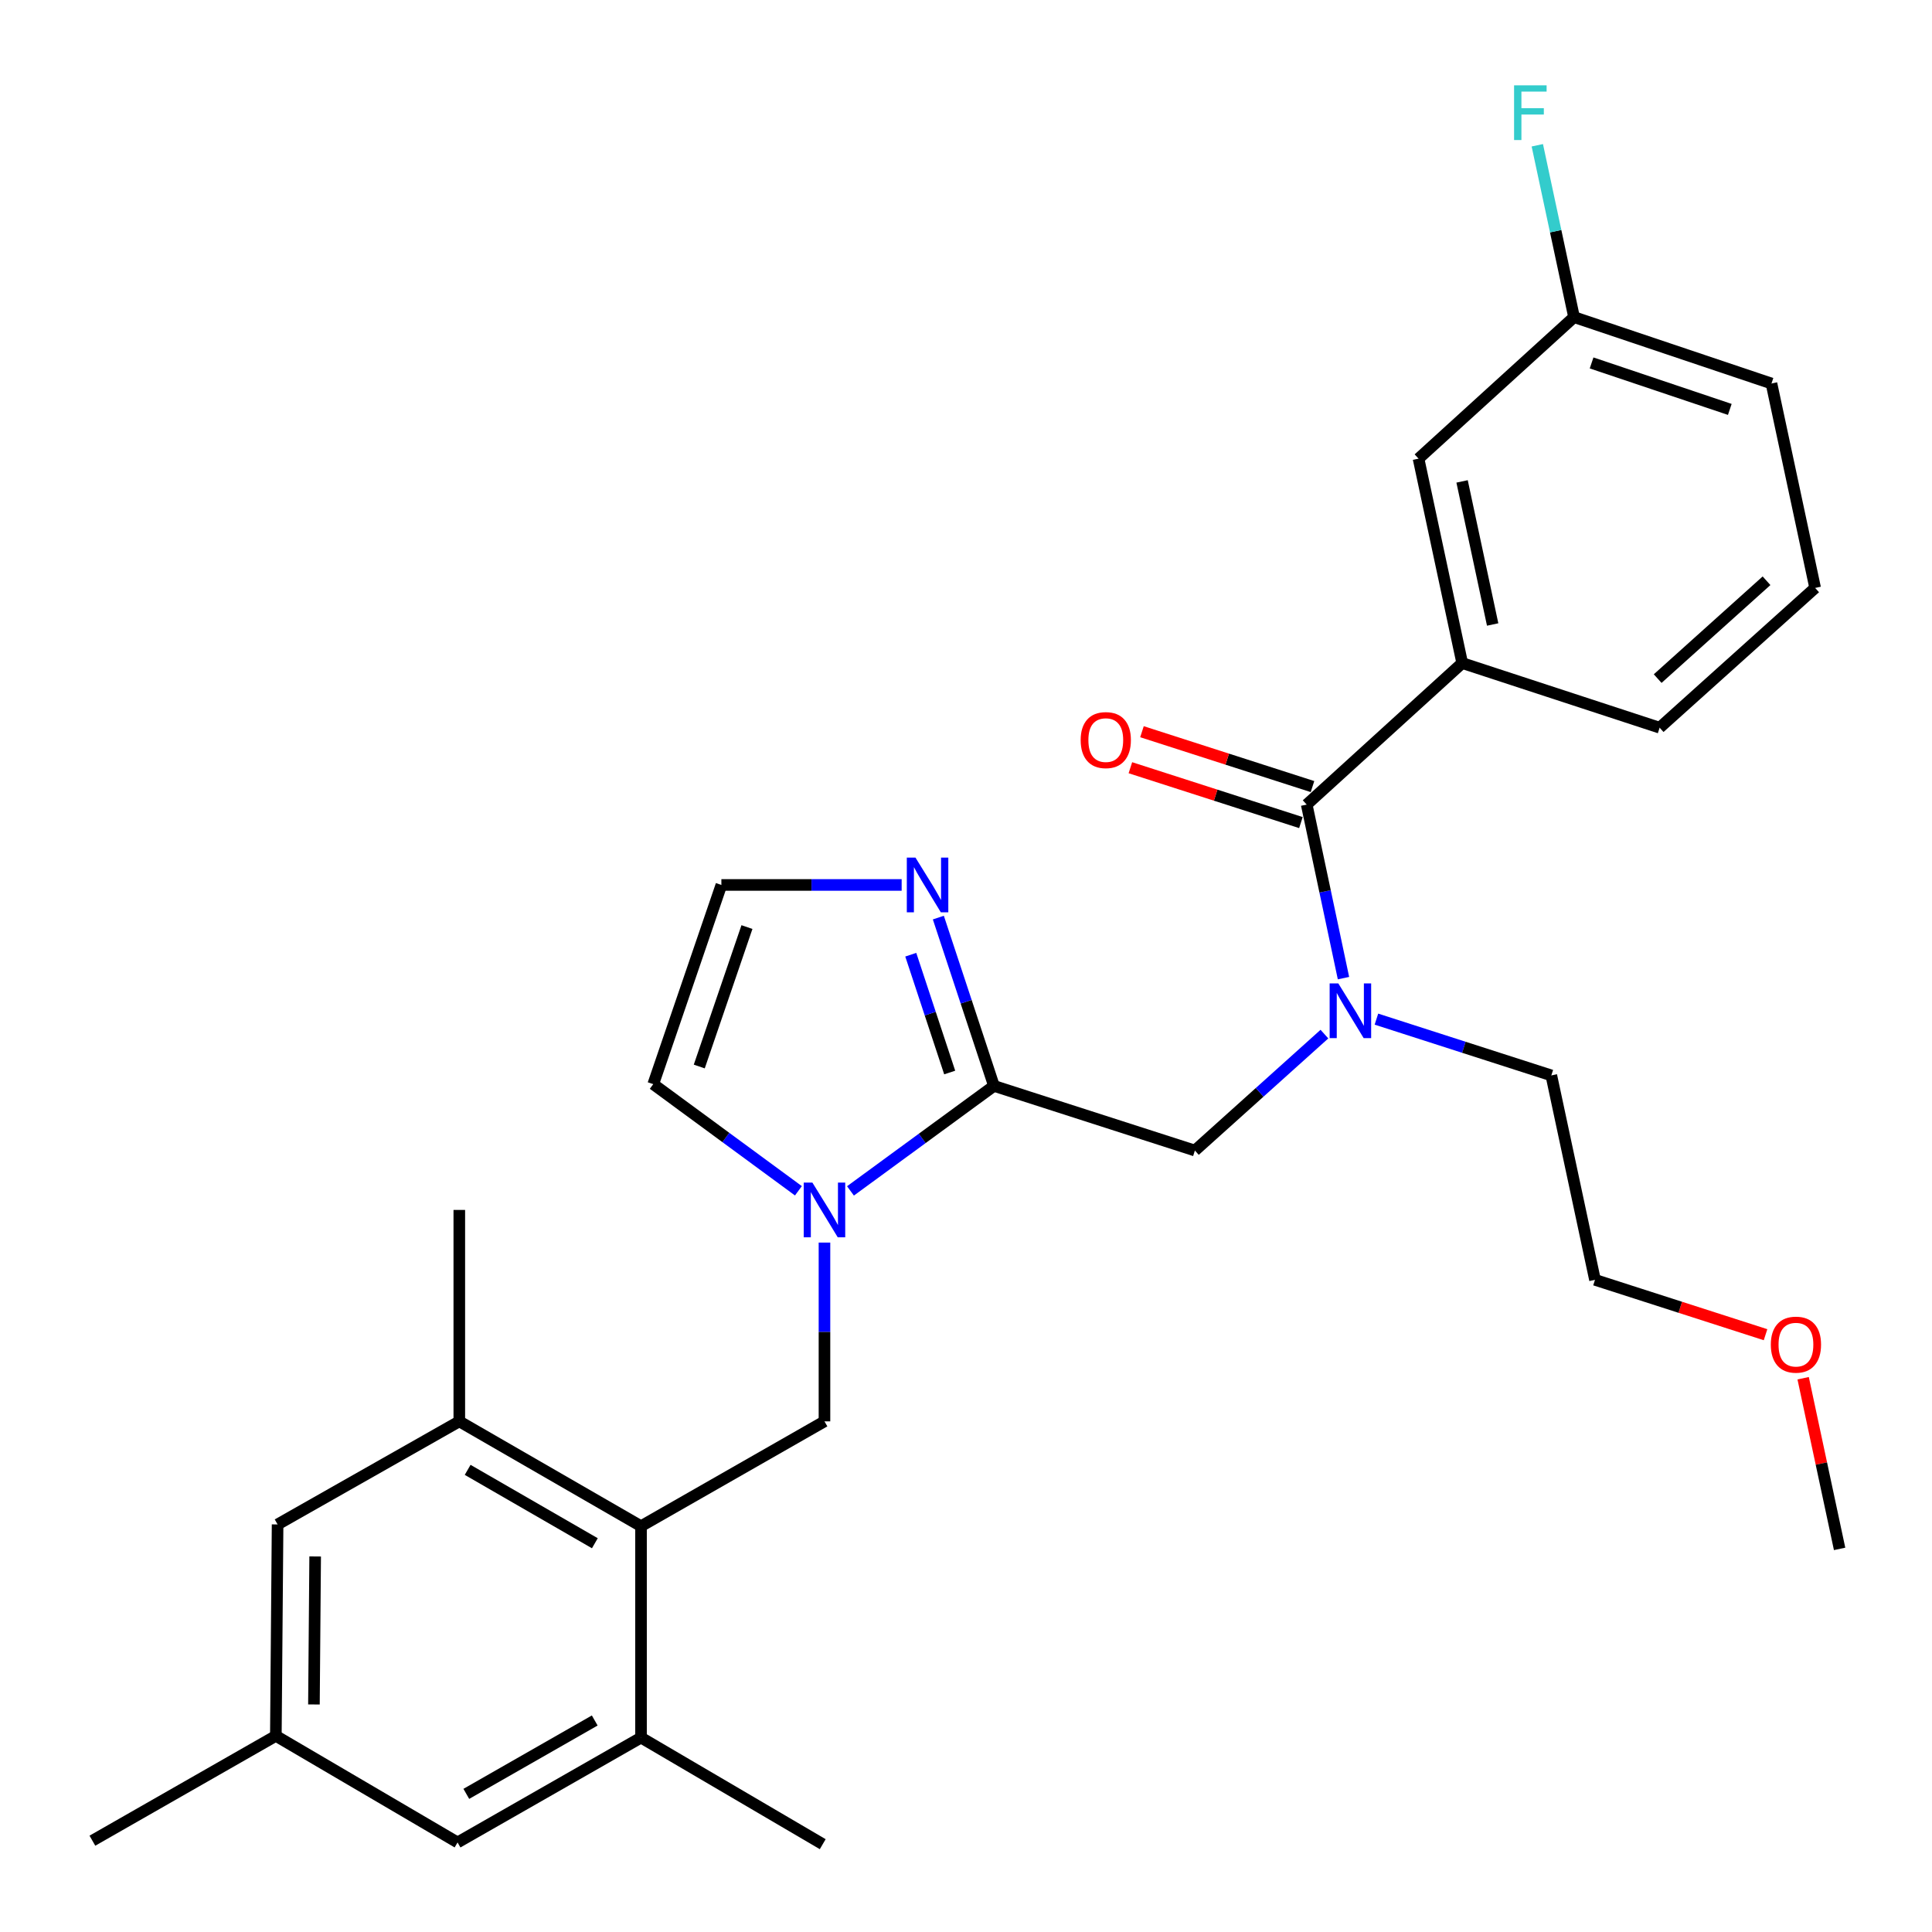 <?xml version='1.0' encoding='iso-8859-1'?>
<svg version='1.1' baseProfile='full'
              xmlns='http://www.w3.org/2000/svg'
                      xmlns:rdkit='http://www.rdkit.org/xml'
                      xmlns:xlink='http://www.w3.org/1999/xlink'
                  xml:space='preserve'
width='1000px' height='1000px' viewBox='0 0 1000 1000'>
<!-- END OF HEADER -->
<rect style='opacity:1.0;fill:#FFFFFF;stroke:none' width='1000' height='1000' x='0' y='0'> </rect>
<path class='bond-0' d='M 756.837,343.196 L 734.231,237.394' style='fill:none;fill-rule:evenodd;stroke:#000000;stroke-width:6px;stroke-linecap:butt;stroke-linejoin:miter;stroke-opacity:1' />
<path class='bond-0' d='M 772.595,323.235 L 756.771,249.173' style='fill:none;fill-rule:evenodd;stroke:#000000;stroke-width:6px;stroke-linecap:butt;stroke-linejoin:miter;stroke-opacity:1' />
<path class='bond-1' d='M 756.837,343.196 L 859.027,376.658' style='fill:none;fill-rule:evenodd;stroke:#000000;stroke-width:6px;stroke-linecap:butt;stroke-linejoin:miter;stroke-opacity:1' />
<path class='bond-2' d='M 756.837,343.196 L 676.348,416.451' style='fill:none;fill-rule:evenodd;stroke:#000000;stroke-width:6px;stroke-linecap:butt;stroke-linejoin:miter;stroke-opacity:1' />
<path class='bond-3' d='M 618.475,595.518 L 651.997,565.386' style='fill:none;fill-rule:evenodd;stroke:#000000;stroke-width:6px;stroke-linecap:butt;stroke-linejoin:miter;stroke-opacity:1' />
<path class='bond-3' d='M 651.997,565.386 L 685.518,535.253' style='fill:none;fill-rule:evenodd;stroke:#0000FF;stroke-width:6px;stroke-linecap:butt;stroke-linejoin:miter;stroke-opacity:1' />
<path class='bond-4' d='M 618.475,595.518 L 514.468,562.057' style='fill:none;fill-rule:evenodd;stroke:#000000;stroke-width:6px;stroke-linecap:butt;stroke-linejoin:miter;stroke-opacity:1' />
<path class='bond-5' d='M 712.435,527.501 L 757.698,542.065' style='fill:none;fill-rule:evenodd;stroke:#0000FF;stroke-width:6px;stroke-linecap:butt;stroke-linejoin:miter;stroke-opacity:1' />
<path class='bond-5' d='M 757.698,542.065 L 802.96,556.628' style='fill:none;fill-rule:evenodd;stroke:#000000;stroke-width:6px;stroke-linecap:butt;stroke-linejoin:miter;stroke-opacity:1' />
<path class='bond-6' d='M 695.385,506.28 L 685.867,461.365' style='fill:none;fill-rule:evenodd;stroke:#0000FF;stroke-width:6px;stroke-linecap:butt;stroke-linejoin:miter;stroke-opacity:1' />
<path class='bond-6' d='M 685.867,461.365 L 676.348,416.451' style='fill:none;fill-rule:evenodd;stroke:#000000;stroke-width:6px;stroke-linecap:butt;stroke-linejoin:miter;stroke-opacity:1' />
<path class='bond-7' d='M 679.347,407.131 L 635.214,392.931' style='fill:none;fill-rule:evenodd;stroke:#000000;stroke-width:6px;stroke-linecap:butt;stroke-linejoin:miter;stroke-opacity:1' />
<path class='bond-7' d='M 635.214,392.931 L 591.081,378.731' style='fill:none;fill-rule:evenodd;stroke:#FF0000;stroke-width:6px;stroke-linecap:butt;stroke-linejoin:miter;stroke-opacity:1' />
<path class='bond-7' d='M 673.349,425.771 L 629.217,411.571' style='fill:none;fill-rule:evenodd;stroke:#000000;stroke-width:6px;stroke-linecap:butt;stroke-linejoin:miter;stroke-opacity:1' />
<path class='bond-7' d='M 629.217,411.571 L 585.084,397.371' style='fill:none;fill-rule:evenodd;stroke:#FF0000;stroke-width:6px;stroke-linecap:butt;stroke-linejoin:miter;stroke-opacity:1' />
<path class='bond-8' d='M 734.231,237.394 L 814.72,164.14' style='fill:none;fill-rule:evenodd;stroke:#000000;stroke-width:6px;stroke-linecap:butt;stroke-linejoin:miter;stroke-opacity:1' />
<path class='bond-9' d='M 814.72,164.14 L 805.214,119.665' style='fill:none;fill-rule:evenodd;stroke:#000000;stroke-width:6px;stroke-linecap:butt;stroke-linejoin:miter;stroke-opacity:1' />
<path class='bond-9' d='M 805.214,119.665 L 795.709,75.191' style='fill:none;fill-rule:evenodd;stroke:#33CCCC;stroke-width:6px;stroke-linecap:butt;stroke-linejoin:miter;stroke-opacity:1' />
<path class='bond-10' d='M 814.72,164.14 L 916.911,198.504' style='fill:none;fill-rule:evenodd;stroke:#000000;stroke-width:6px;stroke-linecap:butt;stroke-linejoin:miter;stroke-opacity:1' />
<path class='bond-10' d='M 823.807,187.854 L 895.341,211.909' style='fill:none;fill-rule:evenodd;stroke:#000000;stroke-width:6px;stroke-linecap:butt;stroke-linejoin:miter;stroke-opacity:1' />
<path class='bond-11' d='M 913.842,690.842 L 869.704,676.642' style='fill:none;fill-rule:evenodd;stroke:#FF0000;stroke-width:6px;stroke-linecap:butt;stroke-linejoin:miter;stroke-opacity:1' />
<path class='bond-11' d='M 869.704,676.642 L 825.566,662.442' style='fill:none;fill-rule:evenodd;stroke:#000000;stroke-width:6px;stroke-linecap:butt;stroke-linejoin:miter;stroke-opacity:1' />
<path class='bond-12' d='M 933.304,713.368 L 942.741,757.537' style='fill:none;fill-rule:evenodd;stroke:#FF0000;stroke-width:6px;stroke-linecap:butt;stroke-linejoin:miter;stroke-opacity:1' />
<path class='bond-12' d='M 942.741,757.537 L 952.178,801.705' style='fill:none;fill-rule:evenodd;stroke:#000000;stroke-width:6px;stroke-linecap:butt;stroke-linejoin:miter;stroke-opacity:1' />
<path class='bond-13' d='M 413.256,616.351 L 375.688,588.752' style='fill:none;fill-rule:evenodd;stroke:#0000FF;stroke-width:6px;stroke-linecap:butt;stroke-linejoin:miter;stroke-opacity:1' />
<path class='bond-13' d='M 375.688,588.752 L 338.12,561.154' style='fill:none;fill-rule:evenodd;stroke:#000000;stroke-width:6px;stroke-linecap:butt;stroke-linejoin:miter;stroke-opacity:1' />
<path class='bond-14' d='M 440.203,616.411 L 477.336,589.234' style='fill:none;fill-rule:evenodd;stroke:#0000FF;stroke-width:6px;stroke-linecap:butt;stroke-linejoin:miter;stroke-opacity:1' />
<path class='bond-14' d='M 477.336,589.234 L 514.468,562.057' style='fill:none;fill-rule:evenodd;stroke:#000000;stroke-width:6px;stroke-linecap:butt;stroke-linejoin:miter;stroke-opacity:1' />
<path class='bond-15' d='M 426.746,643.156 L 426.746,689.426' style='fill:none;fill-rule:evenodd;stroke:#0000FF;stroke-width:6px;stroke-linecap:butt;stroke-linejoin:miter;stroke-opacity:1' />
<path class='bond-15' d='M 426.746,689.426 L 426.746,735.696' style='fill:none;fill-rule:evenodd;stroke:#000000;stroke-width:6px;stroke-linecap:butt;stroke-linejoin:miter;stroke-opacity:1' />
<path class='bond-16' d='M 338.12,561.154 L 373.388,458.049' style='fill:none;fill-rule:evenodd;stroke:#000000;stroke-width:6px;stroke-linecap:butt;stroke-linejoin:miter;stroke-opacity:1' />
<path class='bond-16' d='M 361.937,552.025 L 386.624,479.852' style='fill:none;fill-rule:evenodd;stroke:#000000;stroke-width:6px;stroke-linecap:butt;stroke-linejoin:miter;stroke-opacity:1' />
<path class='bond-17' d='M 514.468,562.057 L 500.078,518.502' style='fill:none;fill-rule:evenodd;stroke:#000000;stroke-width:6px;stroke-linecap:butt;stroke-linejoin:miter;stroke-opacity:1' />
<path class='bond-17' d='M 500.078,518.502 L 485.687,474.948' style='fill:none;fill-rule:evenodd;stroke:#0000FF;stroke-width:6px;stroke-linecap:butt;stroke-linejoin:miter;stroke-opacity:1' />
<path class='bond-17' d='M 491.559,555.133 L 481.485,524.645' style='fill:none;fill-rule:evenodd;stroke:#000000;stroke-width:6px;stroke-linecap:butt;stroke-linejoin:miter;stroke-opacity:1' />
<path class='bond-17' d='M 481.485,524.645 L 471.412,494.157' style='fill:none;fill-rule:evenodd;stroke:#0000FF;stroke-width:6px;stroke-linecap:butt;stroke-linejoin:miter;stroke-opacity:1' />
<path class='bond-18' d='M 373.388,458.049 L 420.042,458.049' style='fill:none;fill-rule:evenodd;stroke:#000000;stroke-width:6px;stroke-linecap:butt;stroke-linejoin:miter;stroke-opacity:1' />
<path class='bond-18' d='M 420.042,458.049 L 466.696,458.049' style='fill:none;fill-rule:evenodd;stroke:#0000FF;stroke-width:6px;stroke-linecap:butt;stroke-linejoin:miter;stroke-opacity:1' />
<path class='bond-19' d='M 802.96,556.628 L 825.566,662.442' style='fill:none;fill-rule:evenodd;stroke:#000000;stroke-width:6px;stroke-linecap:butt;stroke-linejoin:miter;stroke-opacity:1' />
<path class='bond-20' d='M 143.681,789.043 L 142.779,898.479' style='fill:none;fill-rule:evenodd;stroke:#000000;stroke-width:6px;stroke-linecap:butt;stroke-linejoin:miter;stroke-opacity:1' />
<path class='bond-20' d='M 163.126,805.62 L 162.494,882.225' style='fill:none;fill-rule:evenodd;stroke:#000000;stroke-width:6px;stroke-linecap:butt;stroke-linejoin:miter;stroke-opacity:1' />
<path class='bond-21' d='M 143.681,789.043 L 237.735,735.696' style='fill:none;fill-rule:evenodd;stroke:#000000;stroke-width:6px;stroke-linecap:butt;stroke-linejoin:miter;stroke-opacity:1' />
<path class='bond-22' d='M 426.746,735.696 L 331.789,789.957' style='fill:none;fill-rule:evenodd;stroke:#000000;stroke-width:6px;stroke-linecap:butt;stroke-linejoin:miter;stroke-opacity:1' />
<path class='bond-23' d='M 142.779,898.479 L 236.832,953.643' style='fill:none;fill-rule:evenodd;stroke:#000000;stroke-width:6px;stroke-linecap:butt;stroke-linejoin:miter;stroke-opacity:1' />
<path class='bond-24' d='M 142.779,898.479 L 47.822,952.74' style='fill:none;fill-rule:evenodd;stroke:#000000;stroke-width:6px;stroke-linecap:butt;stroke-linejoin:miter;stroke-opacity:1' />
<path class='bond-25' d='M 236.832,953.643 L 331.789,899.382' style='fill:none;fill-rule:evenodd;stroke:#000000;stroke-width:6px;stroke-linecap:butt;stroke-linejoin:miter;stroke-opacity:1' />
<path class='bond-25' d='M 241.361,928.502 L 307.831,890.52' style='fill:none;fill-rule:evenodd;stroke:#000000;stroke-width:6px;stroke-linecap:butt;stroke-linejoin:miter;stroke-opacity:1' />
<path class='bond-26' d='M 331.789,899.382 L 331.789,789.957' style='fill:none;fill-rule:evenodd;stroke:#000000;stroke-width:6px;stroke-linecap:butt;stroke-linejoin:miter;stroke-opacity:1' />
<path class='bond-27' d='M 331.789,899.382 L 425.843,954.545' style='fill:none;fill-rule:evenodd;stroke:#000000;stroke-width:6px;stroke-linecap:butt;stroke-linejoin:miter;stroke-opacity:1' />
<path class='bond-28' d='M 331.789,789.957 L 237.735,735.696' style='fill:none;fill-rule:evenodd;stroke:#000000;stroke-width:6px;stroke-linecap:butt;stroke-linejoin:miter;stroke-opacity:1' />
<path class='bond-28' d='M 307.896,798.779 L 242.058,760.796' style='fill:none;fill-rule:evenodd;stroke:#000000;stroke-width:6px;stroke-linecap:butt;stroke-linejoin:miter;stroke-opacity:1' />
<path class='bond-29' d='M 237.735,735.696 L 237.735,626.26' style='fill:none;fill-rule:evenodd;stroke:#000000;stroke-width:6px;stroke-linecap:butt;stroke-linejoin:miter;stroke-opacity:1' />
<path class='bond-30' d='M 859.027,376.658 L 939.516,304.306' style='fill:none;fill-rule:evenodd;stroke:#000000;stroke-width:6px;stroke-linecap:butt;stroke-linejoin:miter;stroke-opacity:1' />
<path class='bond-30' d='M 858.01,351.243 L 914.352,300.597' style='fill:none;fill-rule:evenodd;stroke:#000000;stroke-width:6px;stroke-linecap:butt;stroke-linejoin:miter;stroke-opacity:1' />
<path class='bond-31' d='M 939.516,304.306 L 916.911,198.504' style='fill:none;fill-rule:evenodd;stroke:#000000;stroke-width:6px;stroke-linecap:butt;stroke-linejoin:miter;stroke-opacity:1' />
<path  class='atom-2' d='M 692.704 509.007
L 701.984 524.007
Q 702.904 525.487, 704.384 528.167
Q 705.864 530.847, 705.944 531.007
L 705.944 509.007
L 709.704 509.007
L 709.704 537.327
L 705.824 537.327
L 695.864 520.927
Q 694.704 519.007, 693.464 516.807
Q 692.264 514.607, 691.904 513.927
L 691.904 537.327
L 688.224 537.327
L 688.224 509.007
L 692.704 509.007
' fill='#0000FF'/>
<path  class='atom-4' d='M 559.352 383.069
Q 559.352 376.269, 562.712 372.469
Q 566.072 368.669, 572.352 368.669
Q 578.632 368.669, 581.992 372.469
Q 585.352 376.269, 585.352 383.069
Q 585.352 389.949, 581.952 393.869
Q 578.552 397.749, 572.352 397.749
Q 566.112 397.749, 562.712 393.869
Q 559.352 389.989, 559.352 383.069
M 572.352 394.549
Q 576.672 394.549, 578.992 391.669
Q 581.352 388.749, 581.352 383.069
Q 581.352 377.509, 578.992 374.709
Q 576.672 371.869, 572.352 371.869
Q 568.032 371.869, 565.672 374.669
Q 563.352 377.469, 563.352 383.069
Q 563.352 388.789, 565.672 391.669
Q 568.032 394.549, 572.352 394.549
' fill='#FF0000'/>
<path  class='atom-7' d='M 916.573 695.983
Q 916.573 689.183, 919.933 685.383
Q 923.293 681.583, 929.573 681.583
Q 935.853 681.583, 939.213 685.383
Q 942.573 689.183, 942.573 695.983
Q 942.573 702.863, 939.173 706.783
Q 935.773 710.663, 929.573 710.663
Q 923.333 710.663, 919.933 706.783
Q 916.573 702.903, 916.573 695.983
M 929.573 707.463
Q 933.893 707.463, 936.213 704.583
Q 938.573 701.663, 938.573 695.983
Q 938.573 690.423, 936.213 687.623
Q 933.893 684.783, 929.573 684.783
Q 925.253 684.783, 922.893 687.583
Q 920.573 690.383, 920.573 695.983
Q 920.573 701.703, 922.893 704.583
Q 925.253 707.463, 929.573 707.463
' fill='#FF0000'/>
<path  class='atom-8' d='M 420.486 612.1
L 429.766 627.1
Q 430.686 628.58, 432.166 631.26
Q 433.646 633.94, 433.726 634.1
L 433.726 612.1
L 437.486 612.1
L 437.486 640.42
L 433.606 640.42
L 423.646 624.02
Q 422.486 622.1, 421.246 619.9
Q 420.046 617.7, 419.686 617.02
L 419.686 640.42
L 416.006 640.42
L 416.006 612.1
L 420.486 612.1
' fill='#0000FF'/>
<path  class='atom-12' d='M 473.844 443.889
L 483.124 458.889
Q 484.044 460.369, 485.524 463.049
Q 487.004 465.729, 487.084 465.889
L 487.084 443.889
L 490.844 443.889
L 490.844 472.209
L 486.964 472.209
L 477.004 455.809
Q 475.844 453.889, 474.604 451.689
Q 473.404 449.489, 473.044 448.809
L 473.044 472.209
L 469.364 472.209
L 469.364 443.889
L 473.844 443.889
' fill='#0000FF'/>
<path  class='atom-26' d='M 783.684 44.166
L 800.524 44.166
L 800.524 47.406
L 787.484 47.406
L 787.484 56.006
L 799.084 56.006
L 799.084 59.286
L 787.484 59.286
L 787.484 72.486
L 783.684 72.486
L 783.684 44.166
' fill='#33CCCC'/>
</svg>
